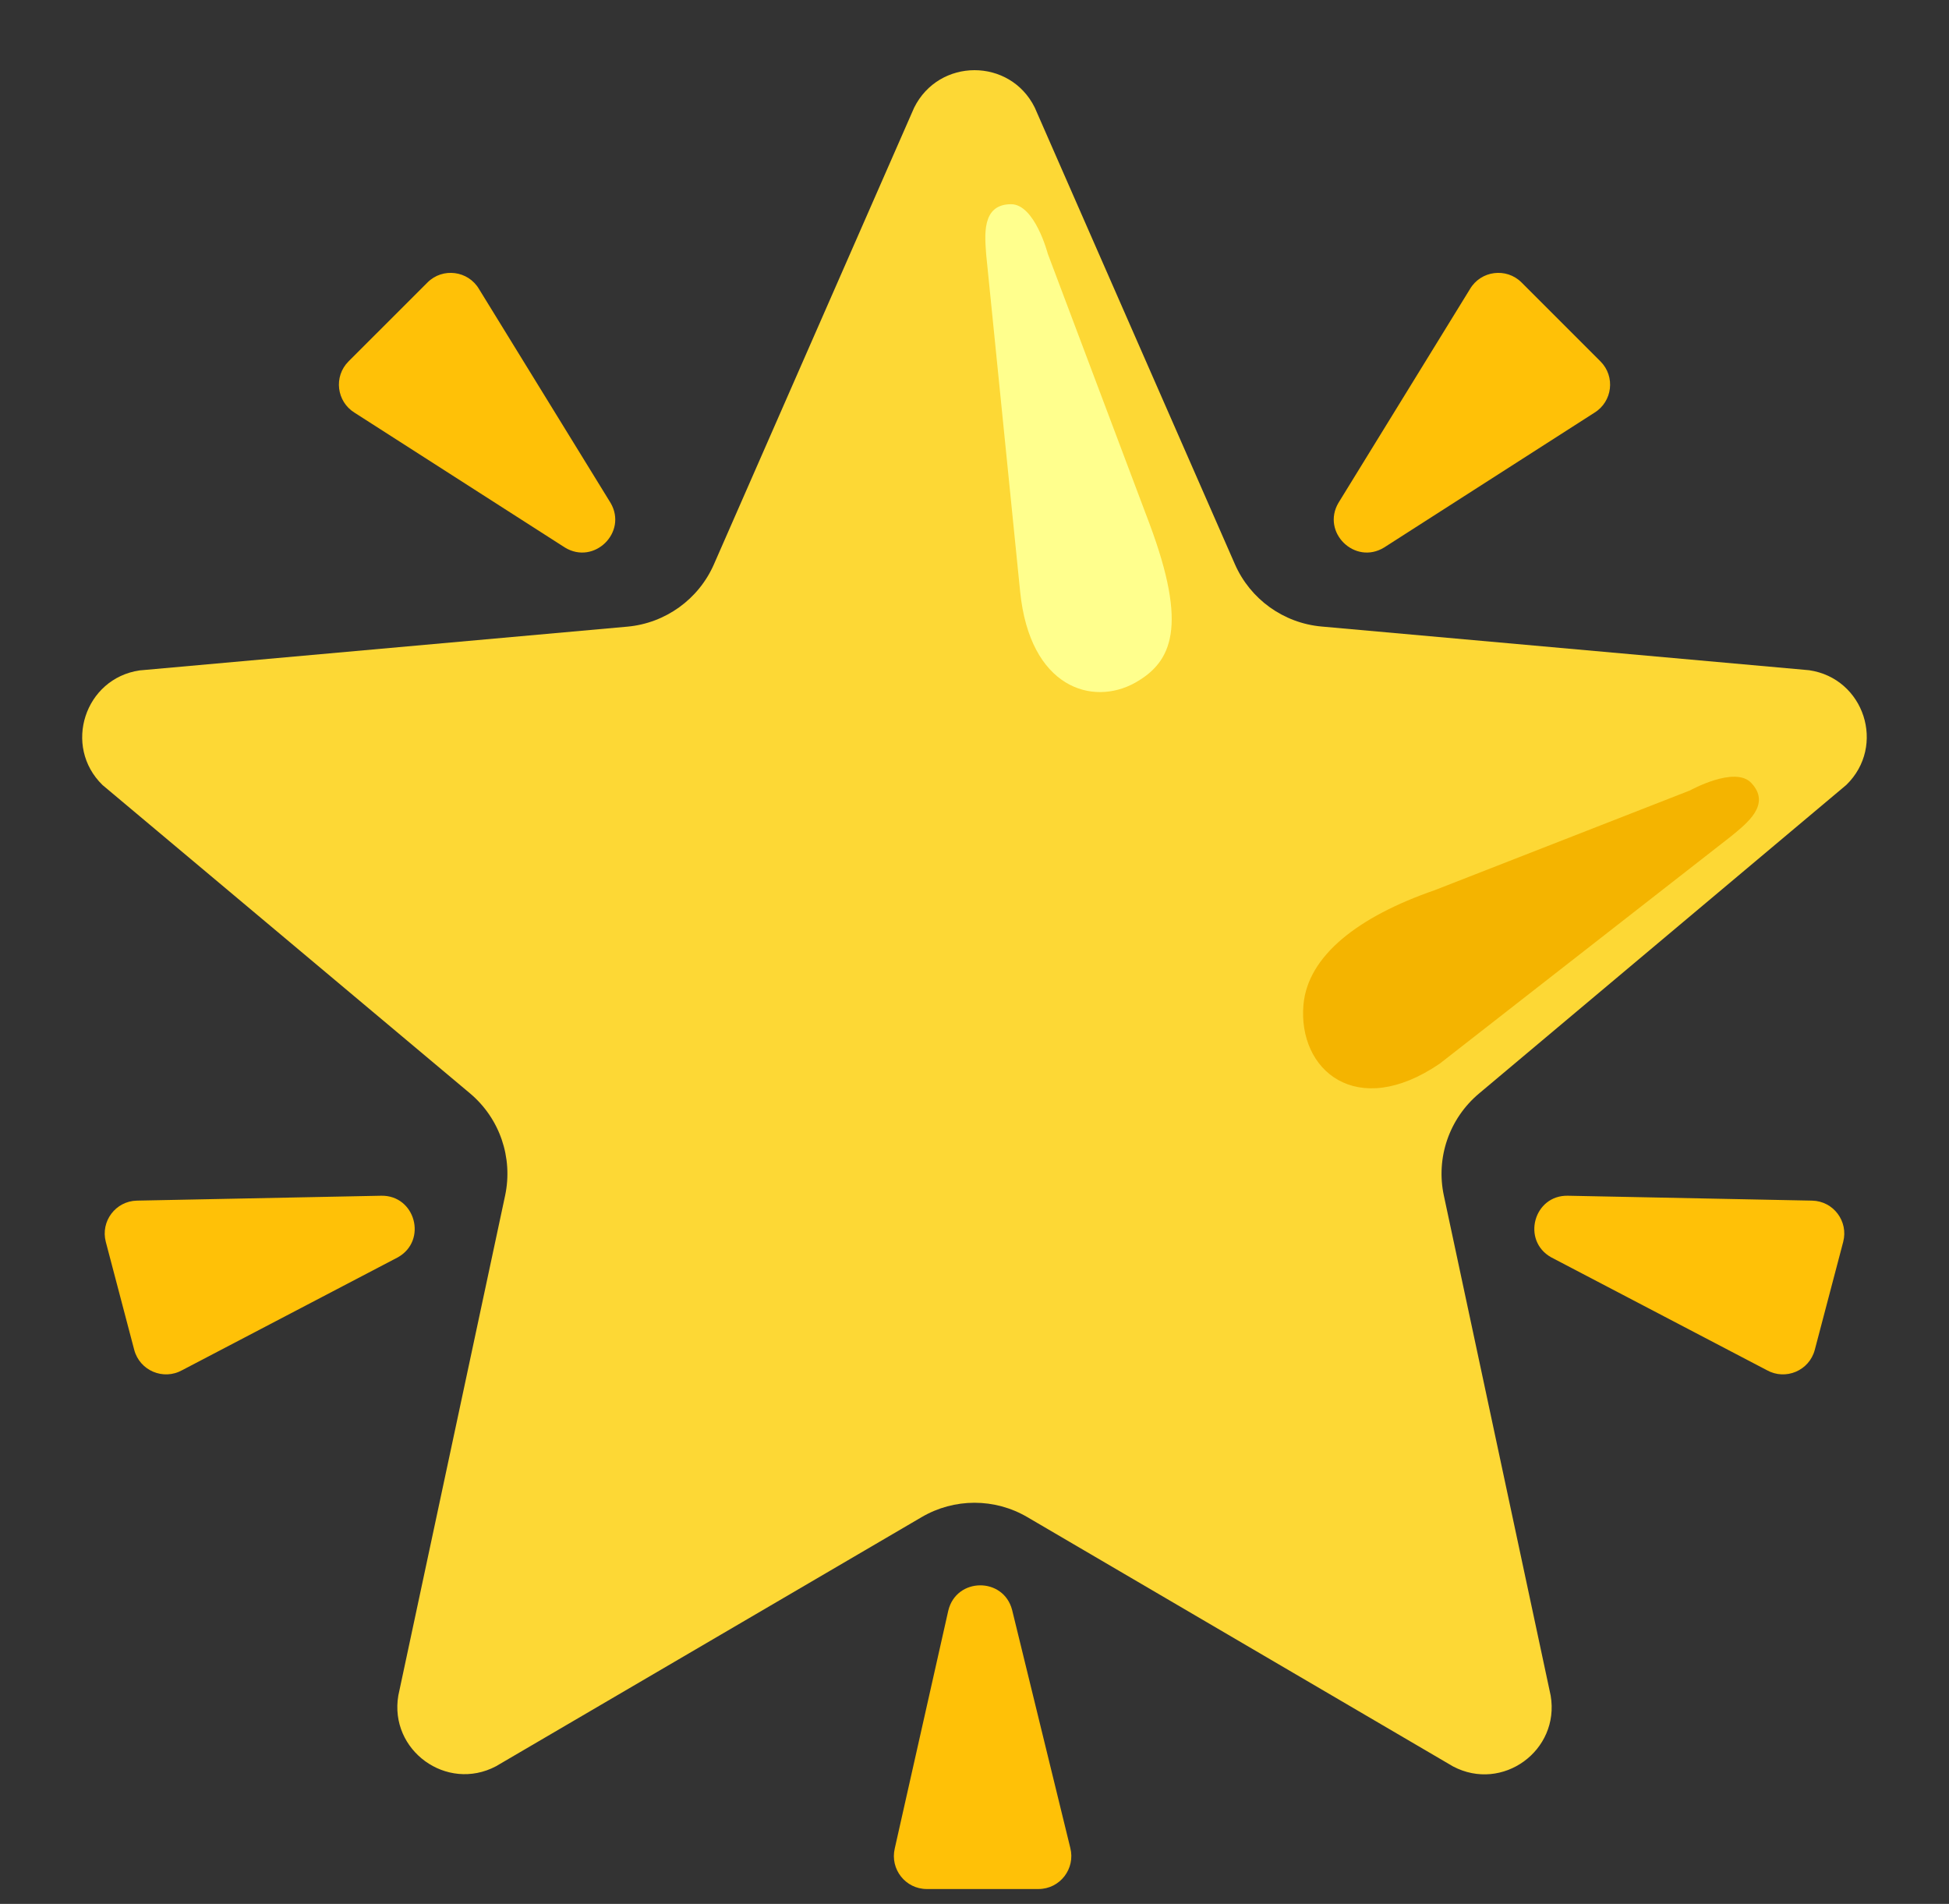 <svg width="43" height="42" viewBox="0 0 43 42" fill="none" xmlns="http://www.w3.org/2000/svg">
<rect x="0" y="0" width="43" height="42" fill="#333333" stroke="none"/>
<g id="star2" clip-path="url(#clip0_2345_120341)">
<g id="Group">
<path id="Vector" d="M12.463 12.078L7.824 9.105C7.424 8.859 7.358 8.305 7.689 7.973L9.432 6.231C9.766 5.896 10.331 5.969 10.57 6.379L13.471 11.094C13.851 11.744 13.107 12.472 12.463 12.078Z" fill="#FFC107"/>
<path id="Vector_2" d="M8.408 26.378L3.02 26.486C2.551 26.496 2.216 26.942 2.334 27.395L2.961 29.777C3.083 30.237 3.604 30.457 4.018 30.227L8.779 27.736C9.435 27.366 9.163 26.362 8.408 26.378Z" fill="#FFC107"/>
<path id="Vector_3" d="M20.922 35.529L19.741 40.776C19.633 41.232 19.977 41.672 20.447 41.672H22.911C23.387 41.672 23.731 41.222 23.613 40.763L22.33 35.516C22.14 34.785 21.1 34.794 20.922 35.529Z" fill="#FFC107"/>
<path id="Vector_4" d="M30.537 12.078L35.176 9.105C35.577 8.859 35.642 8.305 35.311 7.973L33.569 6.231C33.234 5.896 32.669 5.969 32.43 6.379L29.529 11.094C29.149 11.744 29.893 12.472 30.537 12.078Z" fill="#FFC107"/>
<path id="Vector_5" d="M34.592 26.378L39.98 26.486C40.45 26.496 40.784 26.942 40.666 27.395L40.039 29.777C39.918 30.237 39.396 30.457 38.983 30.227L34.222 27.736C33.565 27.366 33.838 26.362 34.592 26.378Z" fill="#FFC107"/>
</g>
<g id="Group_2">
<path id="Vector_6" d="M22.829 2.372L27.245 12.446C27.583 13.217 28.315 13.745 29.155 13.821L39.914 14.785C41.132 14.963 41.617 16.456 40.735 17.315L32.63 24.124C31.974 24.675 31.675 25.541 31.856 26.378L34.212 37.406C34.418 38.617 33.148 39.542 32.059 38.968L22.668 33.469C21.946 33.045 21.054 33.045 20.332 33.469L10.941 38.965C9.855 39.536 8.582 38.614 8.788 37.403L11.144 26.375C11.322 25.538 11.026 24.672 10.37 24.12L2.262 17.318C1.383 16.462 1.868 14.966 3.082 14.789L13.841 13.824C14.681 13.748 15.413 13.22 15.751 12.449L20.168 2.376C20.716 1.273 22.284 1.273 22.829 2.372Z" fill="#FDD835"/>
<g id="Group_3">
<path id="Vector_7" d="M22.507 13.05L21.759 5.627C21.73 5.214 21.644 4.505 22.307 4.505C22.832 4.505 23.117 5.598 23.117 5.598L25.362 11.557C26.208 13.824 25.861 14.602 25.044 15.061C24.105 15.586 22.721 15.176 22.507 13.05Z" fill="#FFFF8D"/>
</g>
<g id="Group_4">
<path id="Vector_8" d="M31.764 23.464L38.202 18.441C38.52 18.175 39.094 17.752 38.635 17.269C38.271 16.889 37.286 17.437 37.286 17.437L31.652 19.638C29.972 20.219 28.857 21.079 28.758 22.162C28.63 23.605 29.926 24.718 31.764 23.464Z" fill="#F4B400"/>
</g>
</g>
</g>
<defs>
<clipPath id="clip0_2345_120341">
<rect width="42" height="42" fill="white" transform="translate(0.5)"/>
</clipPath>
</defs>
</svg>
